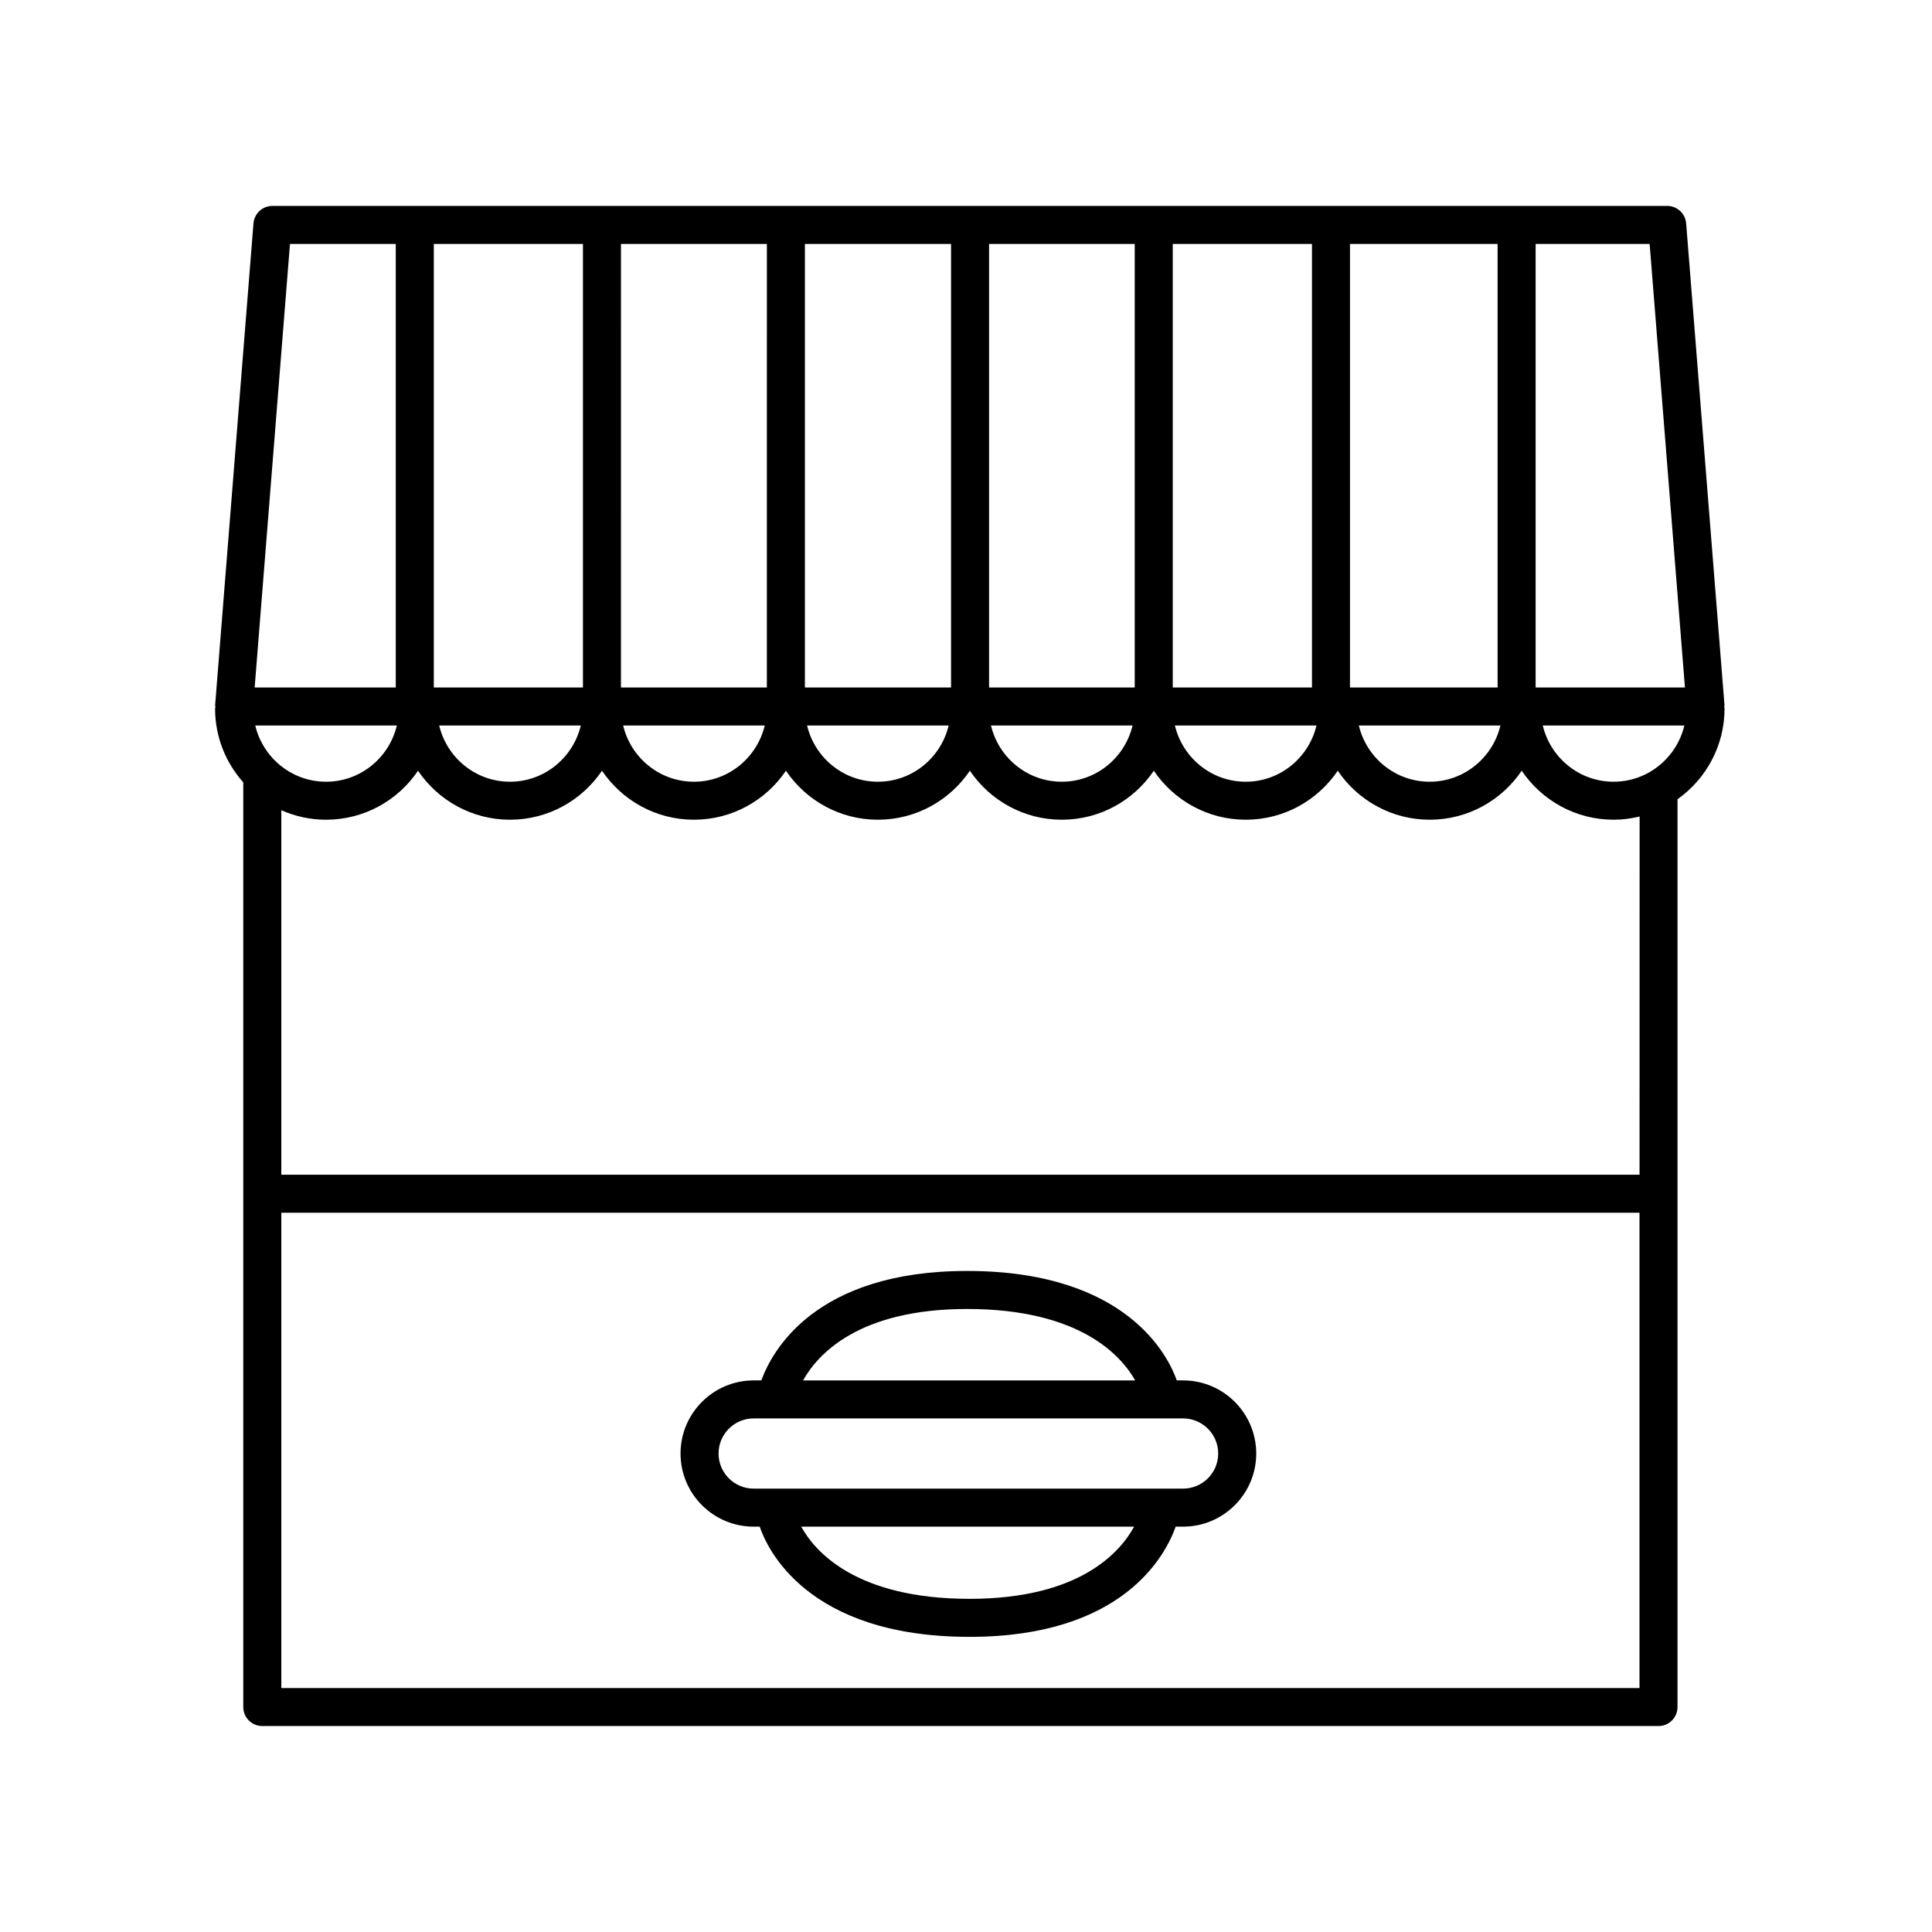 <?xml version="1.0" encoding="UTF-8"?>
<!-- Uploaded to: ICON Repo, www.svgrepo.com, Generator: ICON Repo Mixer Tools -->
<svg fill="#000000" width="800px" height="800px" version="1.1" viewBox="144 144 512 512" xmlns="http://www.w3.org/2000/svg">
 <g>
  <path d="m457.53 509.82h-1.676c-2.074-5.965-12.836-29.004-55.559-29.004-40.406 0-51.758 21.352-54.531 29.004h-2.031c-10.688 0-19.383 8.695-19.383 19.383s8.695 19.375 19.383 19.375h1.605c1.879 5.586 12.352 29.207 55.625 29.207 40.773 0 51.965-21.738 54.609-29.207h1.961c10.688 0 19.383-8.695 19.383-19.375-0.004-10.688-8.699-19.383-19.387-19.383zm-57.23-18.926c29.957 0 40.867 12.426 44.531 18.93h-88.012c3.891-6.949 14.727-18.93 43.48-18.93zm0.664 76.812c-30.293 0-41.098-12.691-44.633-19.129h88.227c-3.789 6.91-14.562 19.129-43.594 19.129zm56.566-29.207h-113.8c-5.133 0-9.305-4.172-9.305-9.301 0-5.129 4.172-9.305 9.305-9.305h113.8c5.133 0 9.305 4.176 9.305 9.305 0 5.129-4.168 9.301-9.305 9.301z"/>
  <path d="m208.47 351.34v245.04c0 2.781 2.254 5.039 5.039 5.039h370.01c2.785 0 5.039-2.258 5.039-5.039v-240.57c7.523-5.34 12.461-14.105 12.461-24.023 0-0.152-0.07-0.273-0.086-0.418 0.004-0.188 0.086-0.359 0.07-0.543l-10.156-127.62c-0.211-2.621-2.398-4.641-5.023-4.641l-369.63 0.004c-2.625 0-4.812 2.019-5.023 4.641l-10.156 127.62c-0.016 0.188 0.066 0.359 0.07 0.543-0.016 0.145-0.086 0.273-0.086 0.418 0 7.512 2.844 14.348 7.477 19.551zm363.14-0.176c-9.113 0-16.73-6.375-18.758-14.898h37.523c-2.035 8.523-9.652 14.898-18.766 14.898zm-78.727-14.895c-2.031 8.52-9.648 14.898-18.762 14.898-9.113 0-16.73-6.375-18.758-14.898zm48.746 0c-2.031 8.52-9.648 14.898-18.762 14.898s-16.73-6.375-18.758-14.898zm-39.867-10.078v-117.54h39.121v117.54zm-10.074 0h-36.895v-117.54h36.895zm-46.973 0h-38.602v-117.54h38.602zm-0.574 10.078c-2.031 8.52-9.648 14.898-18.762 14.898s-16.73-6.375-18.758-14.898zm-48.102-10.078h-38.734v-117.54h38.734zm-0.637 10.078c-2.031 8.52-9.648 14.898-18.762 14.898s-16.73-6.375-18.758-14.898zm-48.176-10.078h-38.668l0.004-117.54h38.668zm-0.566 10.078c-2.031 8.52-9.648 14.898-18.762 14.898s-16.73-6.375-18.758-14.898zm-48.172-10.078h-39.527v-117.54h39.527zm-0.574 10.078c-2.031 8.52-9.648 14.898-18.762 14.898-9.113 0-16.738-6.375-18.762-14.898zm-48.746 0c-2.031 8.52-9.645 14.898-18.758 14.898-9.117 0-16.738-6.375-18.762-14.898zm-30.617 255.08v-125.96h359.93v125.96zm359.94-136.04h-359.94v-96.594c3.633 1.613 7.637 2.519 11.859 2.519 10.133 0 19.078-5.152 24.371-12.984 5.289 7.828 14.242 12.984 24.375 12.984 10.133 0 19.078-5.152 24.375-12.984 5.289 7.828 14.238 12.984 24.371 12.984 10.133 0 19.078-5.152 24.375-12.984 5.289 7.828 14.238 12.984 24.371 12.984 10.133 0 19.078-5.152 24.375-12.984 5.289 7.828 14.238 12.984 24.371 12.984s19.078-5.152 24.375-12.984c5.289 7.828 14.238 12.984 24.371 12.984 10.133 0 19.078-5.152 24.375-12.984 5.289 7.828 14.238 12.984 24.371 12.984 10.133 0 19.078-5.152 24.375-12.984 5.289 7.828 14.238 12.984 24.371 12.984 2.371 0 4.664-0.312 6.879-0.848l-0.02 94.922zm12.035-129.12h-39.57v-117.54h30.215zm-369.68-117.54h28.035v117.54h-37.395z"/>
 </g>
</svg>